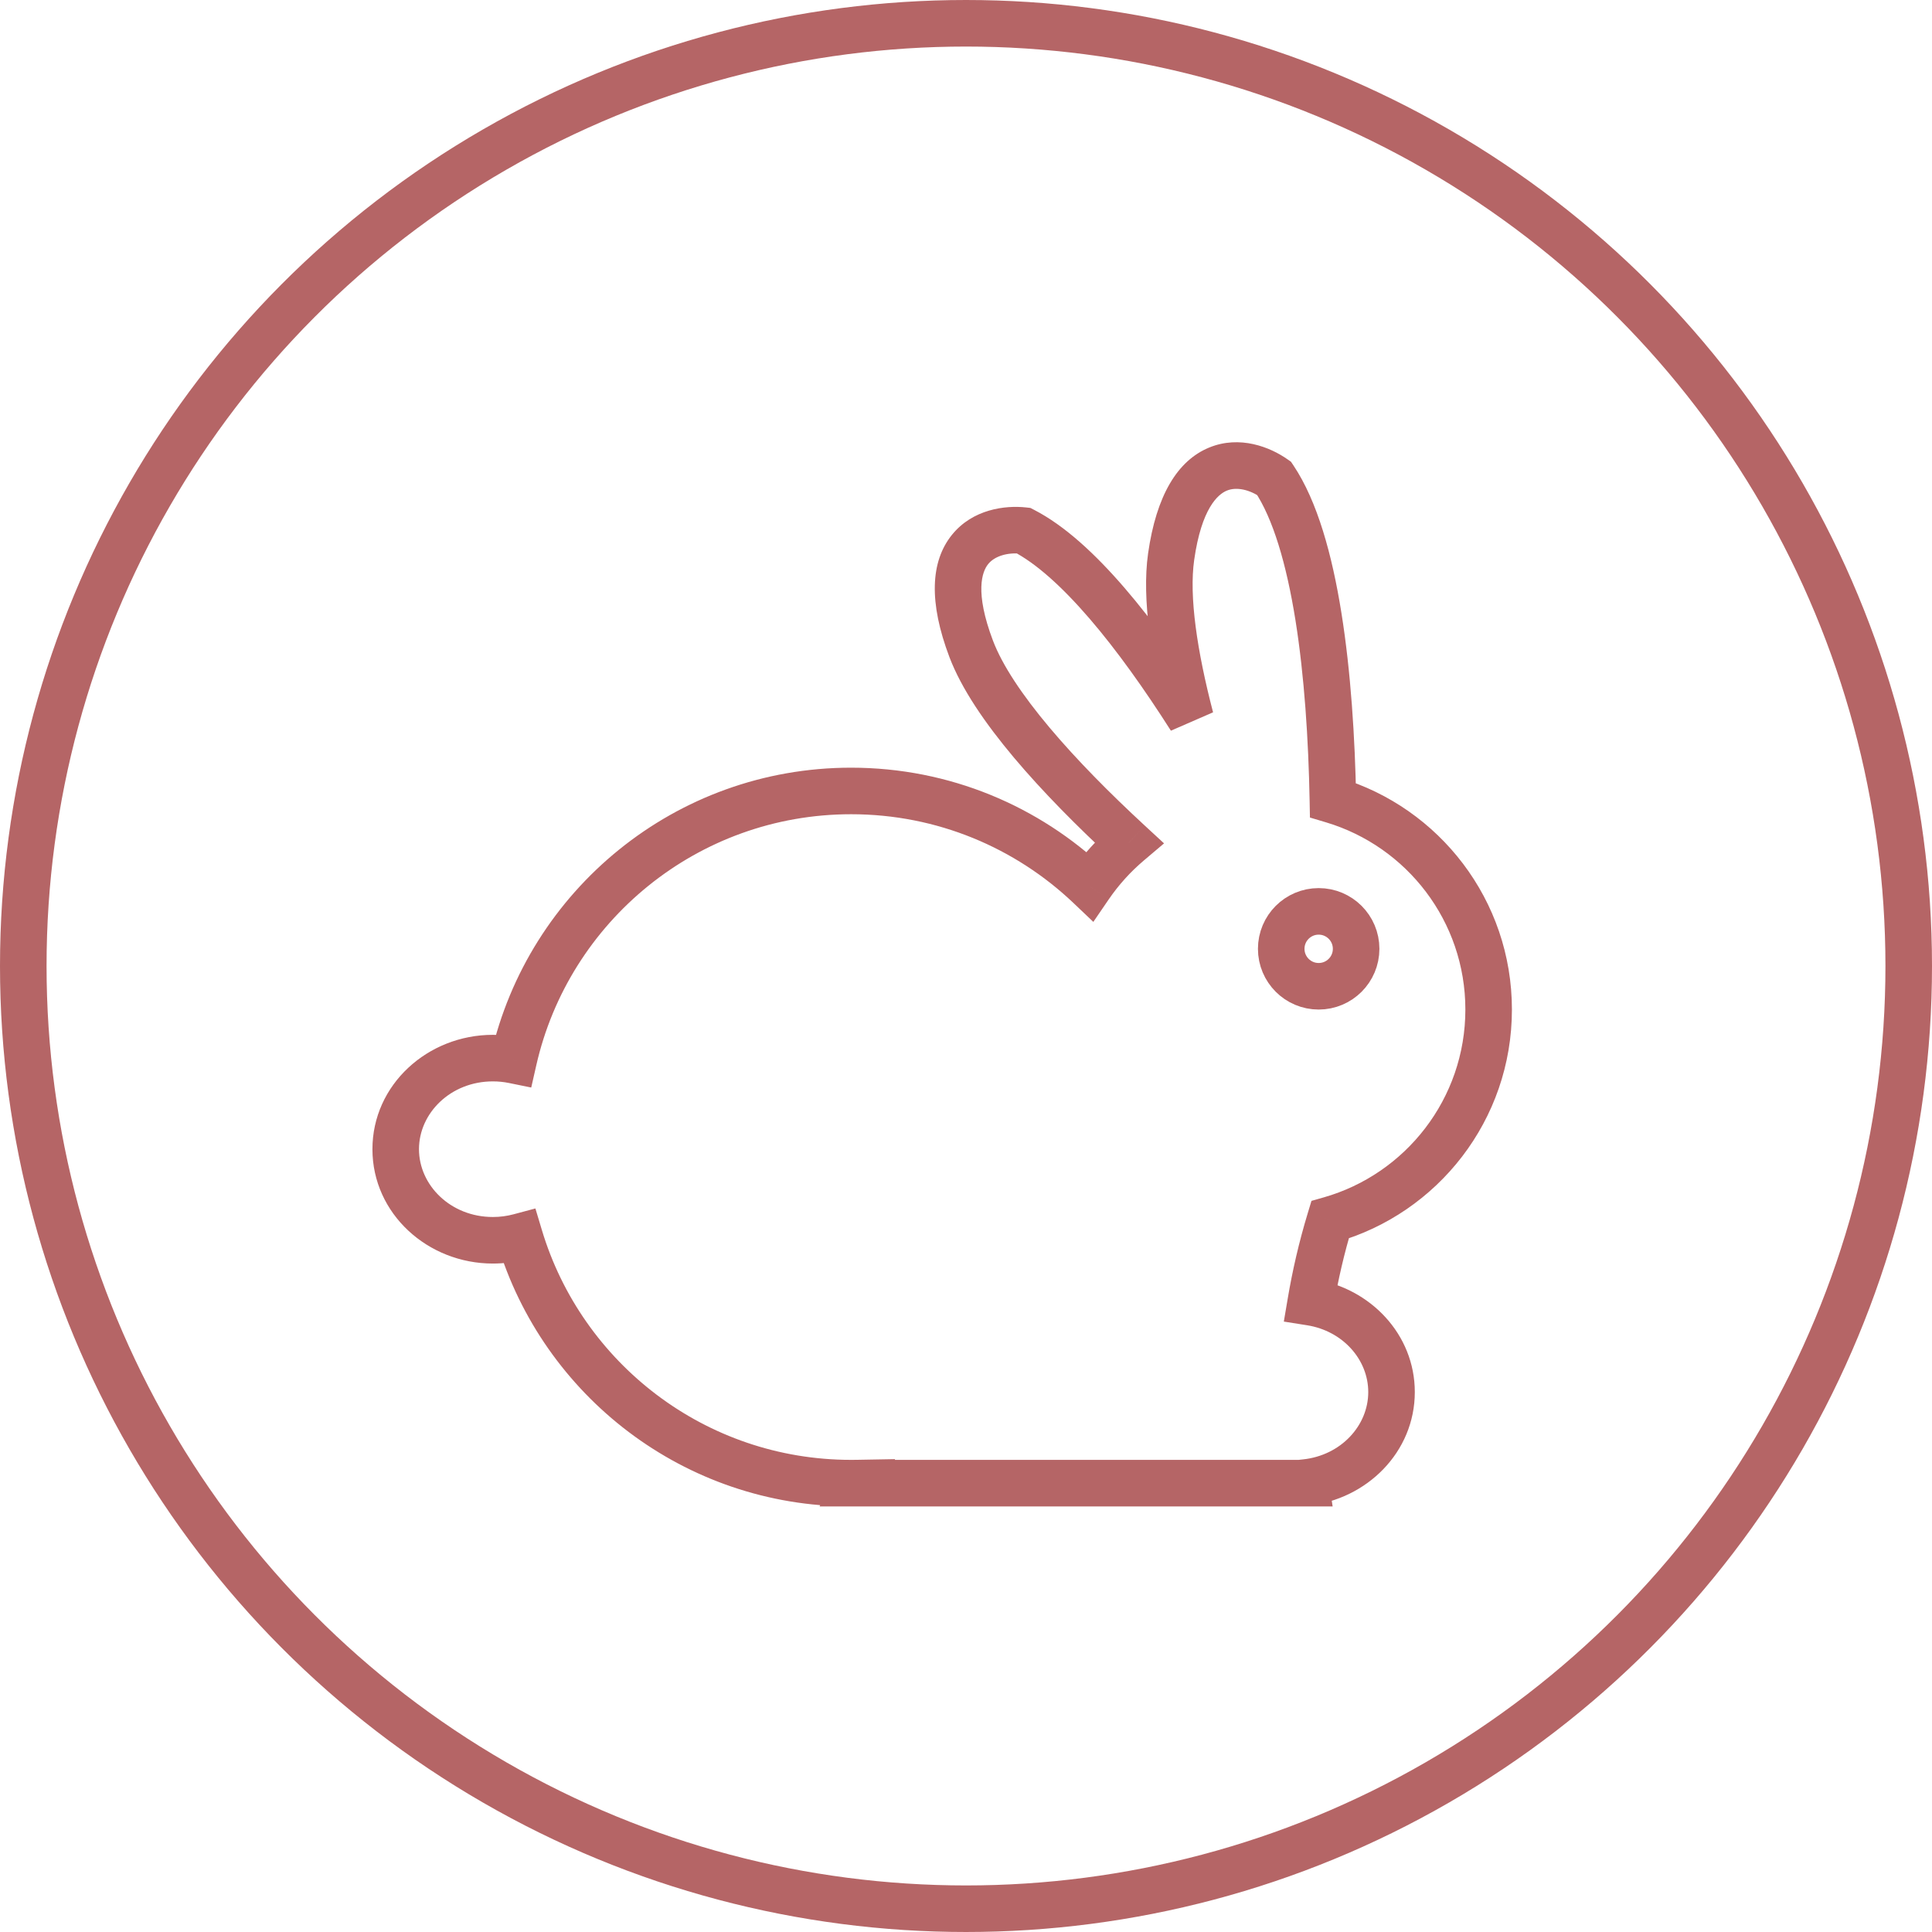 <svg width="83" height="83" viewBox="0 0 83 83" fill="none" xmlns="http://www.w3.org/2000/svg">
<path d="M50.313 23.914L49.323 23.773L50.313 23.914ZM54.733 20.548L55.564 19.99L55.46 19.836L55.308 19.73L54.733 20.548ZM51.147 30.854L50.303 31.391L52.114 30.602L51.147 30.854ZM43.971 22.794L44.429 21.905L44.264 21.82L44.08 21.8L43.971 22.794ZM41.723 27.875L40.788 28.23L41.723 27.875ZM48.499 36.2L49.145 36.963L50.008 36.232L49.177 35.465L48.499 36.2ZM46.808 38.072L46.119 38.796L46.97 39.605L47.633 38.636L46.808 38.072ZM22.063 45.546L21.864 46.526L22.822 46.721L23.039 45.767L22.063 45.546ZM22.322 53.133L23.28 52.845L23.001 51.916L22.063 52.167L22.322 53.133ZM36.825 63.715L37.721 64.16L38.454 62.686L36.808 62.715L36.825 63.715ZM36.824 63.717L35.929 63.272L35.21 64.717H36.824V63.717ZM56.084 63.717V64.717H57.251L57.073 63.564L56.084 63.717ZM56.081 63.692L55.975 62.697L54.932 62.808L55.092 63.845L56.081 63.692ZM56.309 55.946L55.323 55.779L55.154 56.776L56.152 56.934L56.309 55.946ZM57.141 52.403L56.867 51.441L56.342 51.59L56.184 52.112L57.141 52.403ZM57.262 34.373L56.262 34.392L56.276 35.122L56.975 35.331L57.262 34.373ZM51.303 24.055C51.619 21.831 52.327 21.233 52.706 21.077C53.131 20.902 53.699 21.044 54.159 21.366L55.308 19.73C54.573 19.213 53.266 18.685 51.947 19.227C50.582 19.787 49.676 21.291 49.323 23.773L51.303 24.055ZM52.114 30.602C51.424 27.956 51.08 25.619 51.303 24.055L49.323 23.773C49.04 25.759 49.48 28.428 50.179 31.107L52.114 30.602ZM51.99 30.317C50.829 28.493 49.581 26.732 48.319 25.266C47.07 23.815 45.749 22.585 44.429 21.905L43.513 23.683C44.492 24.187 45.612 25.187 46.804 26.571C47.982 27.939 49.172 29.615 50.303 31.391L51.99 30.317ZM44.08 21.8C43.187 21.702 41.787 21.87 40.893 22.981C39.968 24.131 39.9 25.885 40.788 28.23L42.658 27.521C41.863 25.42 42.194 24.555 42.451 24.235C42.739 23.878 43.305 23.727 43.863 23.788L44.08 21.8ZM40.788 28.23C41.308 29.601 42.333 31.088 43.559 32.547C44.797 34.019 46.294 35.525 47.82 36.934L49.177 35.465C47.687 34.089 46.256 32.646 45.09 31.259C43.912 29.858 43.058 28.576 42.658 27.521L40.788 28.23ZM47.852 35.436C47.141 36.039 46.511 36.735 45.983 37.507L47.633 38.636C48.06 38.013 48.569 37.45 49.145 36.963L47.852 35.436ZM47.498 37.347C44.652 34.641 40.801 32.98 36.564 32.98V34.98C40.268 34.98 43.631 36.43 46.119 38.796L47.498 37.347ZM36.564 32.98C29.01 32.98 22.691 38.257 21.088 45.325L23.039 45.767C24.439 39.59 29.965 34.98 36.564 34.98V32.98ZM22.263 44.566C21.911 44.495 21.546 44.457 21.174 44.457V46.457C21.412 46.457 21.643 46.481 21.864 46.526L22.263 44.566ZM21.174 44.457C18.378 44.457 16 46.597 16 49.37H18C18 47.821 19.359 46.457 21.174 46.457V44.457ZM16 49.37C16 52.143 18.378 54.283 21.174 54.283V52.283C19.359 52.283 18 50.919 18 49.37H16ZM21.174 54.283C21.66 54.283 22.132 54.219 22.581 54.099L22.063 52.167C21.782 52.242 21.484 52.283 21.174 52.283V54.283ZM21.364 53.42C23.327 59.955 29.388 64.717 36.564 64.717V62.717C30.296 62.717 24.996 58.557 23.28 52.845L21.364 53.42ZM36.564 64.717C36.657 64.717 36.75 64.716 36.843 64.715L36.808 62.715C36.727 62.716 36.646 62.717 36.564 62.717V64.717ZM35.93 63.269L35.929 63.272L37.719 64.162L37.721 64.16L35.93 63.269ZM36.824 64.717H56.084V62.717H36.824V64.717ZM57.073 63.564L57.069 63.539L55.092 63.845L55.096 63.87L57.073 63.564ZM56.186 64.686C58.719 64.418 60.781 62.383 60.781 59.804H58.781C58.781 61.247 57.607 62.525 55.975 62.697L56.186 64.686ZM60.781 59.804C60.781 57.321 58.867 55.34 56.465 54.959L56.152 56.934C57.693 57.178 58.781 58.413 58.781 59.804H60.781ZM57.294 56.113C57.481 55.012 57.742 53.861 58.097 52.694L56.184 52.112C55.802 53.367 55.522 54.602 55.323 55.779L57.294 56.113ZM57.414 53.364C61.766 52.125 64.953 48.121 64.953 43.37H62.953C62.953 47.204 60.381 50.44 56.867 51.441L57.414 53.364ZM64.953 43.37C64.953 38.668 61.831 34.698 57.549 33.415L56.975 35.331C60.434 36.368 62.953 39.576 62.953 43.37H64.953ZM53.903 21.105C54.684 22.267 55.265 24.217 55.654 26.645C56.036 29.038 56.213 31.769 56.262 34.392L58.262 34.355C58.212 31.679 58.031 28.847 57.628 26.329C57.231 23.844 56.598 21.53 55.564 19.99L53.903 21.105Z" fill="#B56566"></path>
<circle cx="56.651" cy="40.762" r="1.609" stroke="#B56566" stroke-width="2"></circle>
<circle cx="41.5" cy="41.5" r="40.5" stroke="#B56566" stroke-width="2"></circle>
</svg>
